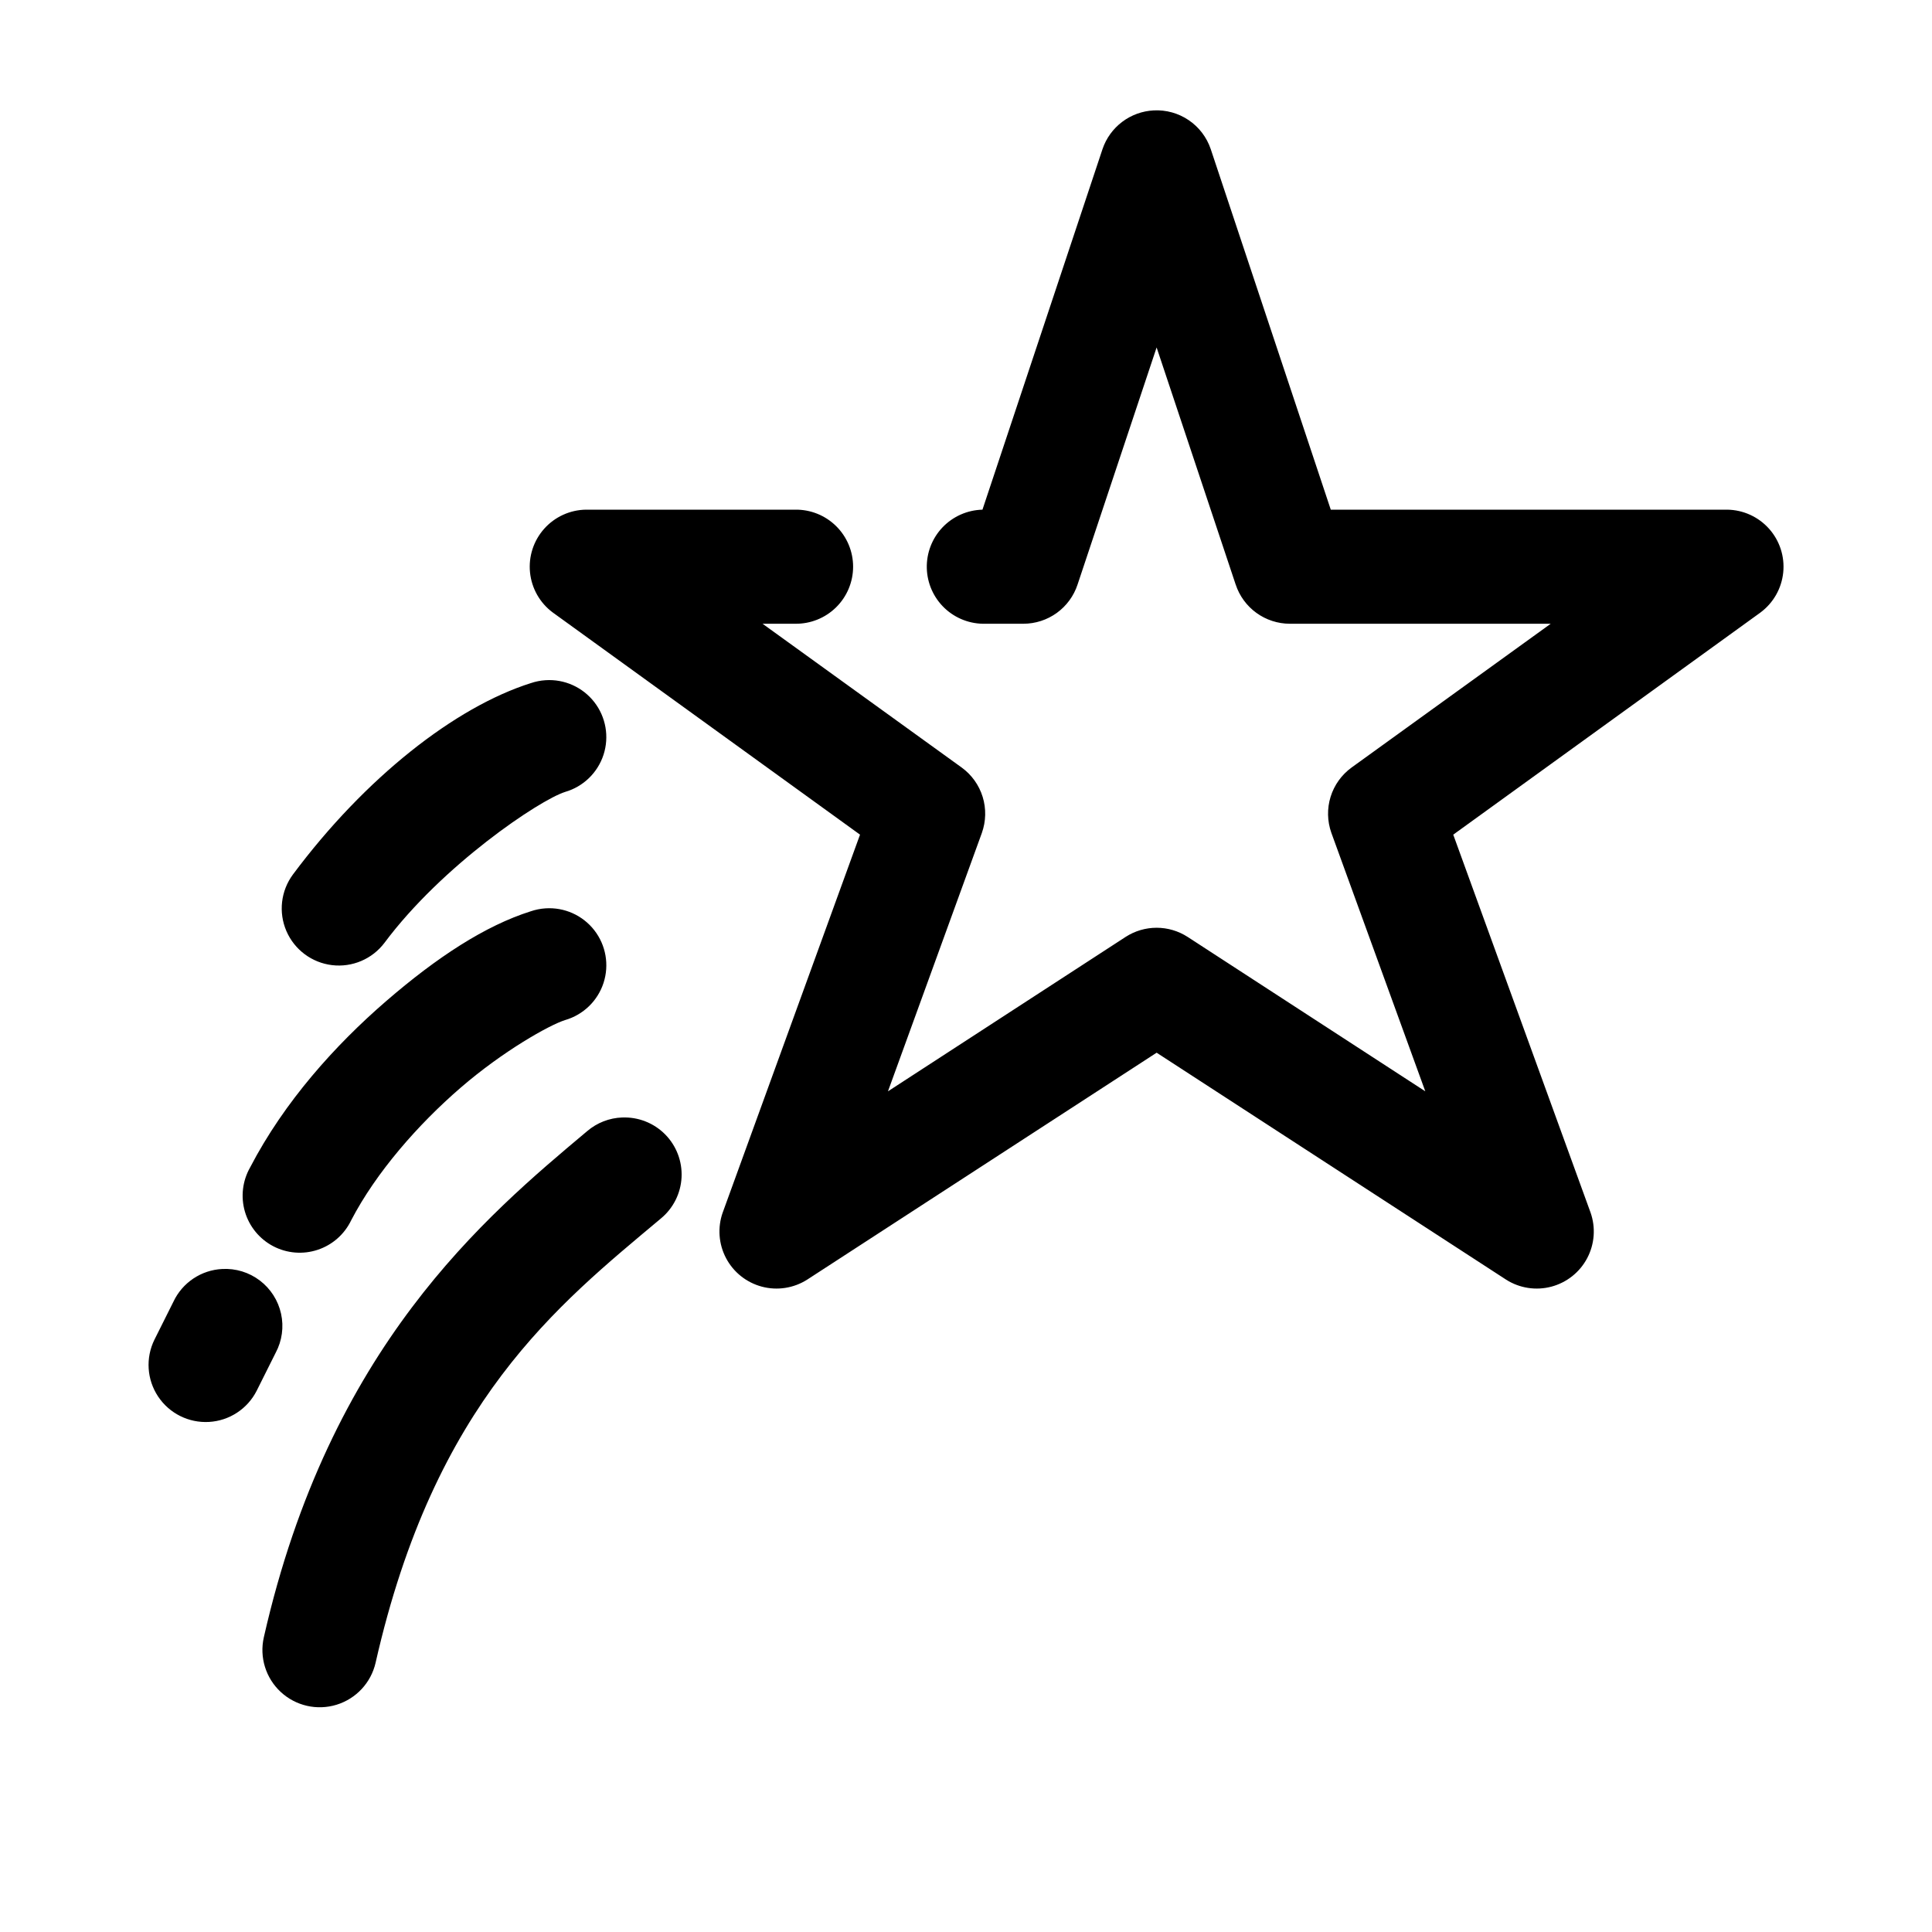 <?xml version="1.0" encoding="UTF-8"?>
<!-- Uploaded to: SVG Repo, www.svgrepo.com, Generator: SVG Repo Mixer Tools -->
<svg fill="#000000" width="800px" height="800px" version="1.1" viewBox="144 144 512 512" xmlns="http://www.w3.org/2000/svg">
 <path d="m449.73 173.26c-3.023 0.156-5.93 1.211-8.348 3.039-2.414 1.824-4.227 4.328-5.199 7.195l-31.82 95.574c-4.016 0.098-7.824 1.789-10.594 4.695-2.766 2.91-4.262 6.801-4.156 10.812 0.105 4.012 1.801 7.82 4.715 10.582 2.914 2.758 6.809 4.25 10.824 4.141h10.082-0.004c3.18-0.008 6.277-1.016 8.852-2.883 2.57-1.863 4.492-4.492 5.484-7.512l20.949-62.824 20.949 62.824h0.004c0.992 3.019 2.914 5.648 5.484 7.512 2.574 1.867 5.672 2.875 8.852 2.883h69.152l-52.77 38.102c-2.648 1.922-4.602 4.644-5.566 7.769-0.965 3.121-0.891 6.473 0.207 9.551l24.891 68.492-63.008-40.938h-0.004c-2.441-1.574-5.285-2.41-8.188-2.41-2.906 0-5.75 0.836-8.191 2.41l-63.008 40.938 24.891-68.492h-0.004c1.098-3.078 1.172-6.43 0.207-9.551-0.965-3.125-2.918-5.848-5.562-7.769l-52.77-38.102h8.664-0.004c4.047 0.055 7.949-1.512 10.832-4.352 2.883-2.84 4.508-6.719 4.508-10.766 0-4.047-1.625-7.922-4.508-10.766-2.883-2.84-6.785-4.406-10.832-4.348h-55.449c-4.238 0.059-8.258 1.895-11.078 5.059-2.824 3.168-4.184 7.371-3.754 11.586 0.43 4.219 2.609 8.062 6.012 10.594l81.441 58.887-36.387 100.14h-0.004c-1.402 3.977-1.082 8.363 0.891 12.094 1.969 3.731 5.41 6.465 9.492 7.551 4.078 1.082 8.426 0.41 11.988-1.852l92.625-60.148 92.625 60.148h-0.004c3.562 2.262 7.91 2.934 11.988 1.852 4.082-1.086 7.523-3.82 9.492-7.551 1.973-3.731 2.293-8.117 0.891-12.094l-36.387-100.14 81.441-58.887h-0.004c3.402-2.531 5.582-6.375 6.012-10.594 0.43-4.215-0.93-8.418-3.75-11.586-2.824-3.164-6.844-5-11.082-5.059h-105.07l-31.82-95.574c-1.059-3.121-3.109-5.809-5.84-7.656-2.731-1.848-5.988-2.754-9.281-2.578zm-161.15 151c-1.34 0.086-2.664 0.352-3.938 0.785-20.039 6.344-43.887 25.047-63.008 50.699-3.211 4.336-3.871 10.047-1.734 14.996s6.746 8.391 12.102 9.031c5.352 0.641 10.645-1.613 13.891-5.918 15.309-20.535 41.035-37.824 47.887-39.992 4.812-1.398 8.617-5.09 10.164-9.855 1.543-4.766 0.629-9.988-2.449-13.941-3.074-3.953-7.914-6.129-12.914-5.805zm0 60.461c-1.34 0.086-2.664 0.352-3.938 0.785-12.043 3.812-24.766 12.098-38.277 23.773-13.512 11.676-26.992 26.633-36.074 44.086v0.004c-2.035 3.562-2.535 7.805-1.383 11.742 1.156 3.941 3.863 7.242 7.5 9.148 3.641 1.902 7.894 2.246 11.793 0.949 3.898-1.297 7.098-4.121 8.871-7.828 6.594-12.676 17.719-25.379 28.984-35.113s23.492-16.609 27.723-17.949v0.004c4.812-1.398 8.621-5.09 10.168-9.855 1.543-4.766 0.629-9.988-2.449-13.941-3.078-3.957-7.914-6.129-12.918-5.805zm20.32 55.422c-3.418 0.121-6.695 1.398-9.293 3.621-27.016 22.664-68.242 57.137-85.691 134.15-1.195 5.281 0.516 10.801 4.488 14.48 3.973 3.68 9.605 4.969 14.785 3.379 5.176-1.59 9.117-5.812 10.34-11.09 15.711-69.324 48.277-94.84 75.613-117.77h-0.004c3.281-2.703 5.269-6.66 5.484-10.902 0.211-4.242-1.371-8.379-4.359-11.398-2.992-3.016-7.117-4.637-11.363-4.465zm-106.02 40.148 0.004 0.004c-2.738 0.137-5.383 1.016-7.66 2.543-2.273 1.523-4.09 3.637-5.258 6.113l-5.039 10.078c-2.379 4.832-2.012 10.566 0.969 15.055 2.977 4.484 8.117 7.055 13.496 6.742 5.379-0.309 10.188-3.453 12.629-8.258l5.039-10.078v0.004c1.688-3.168 2.195-6.836 1.426-10.34-0.77-3.508-2.762-6.625-5.621-8.801-2.856-2.172-6.394-3.258-9.98-3.059z"/>
</svg>
